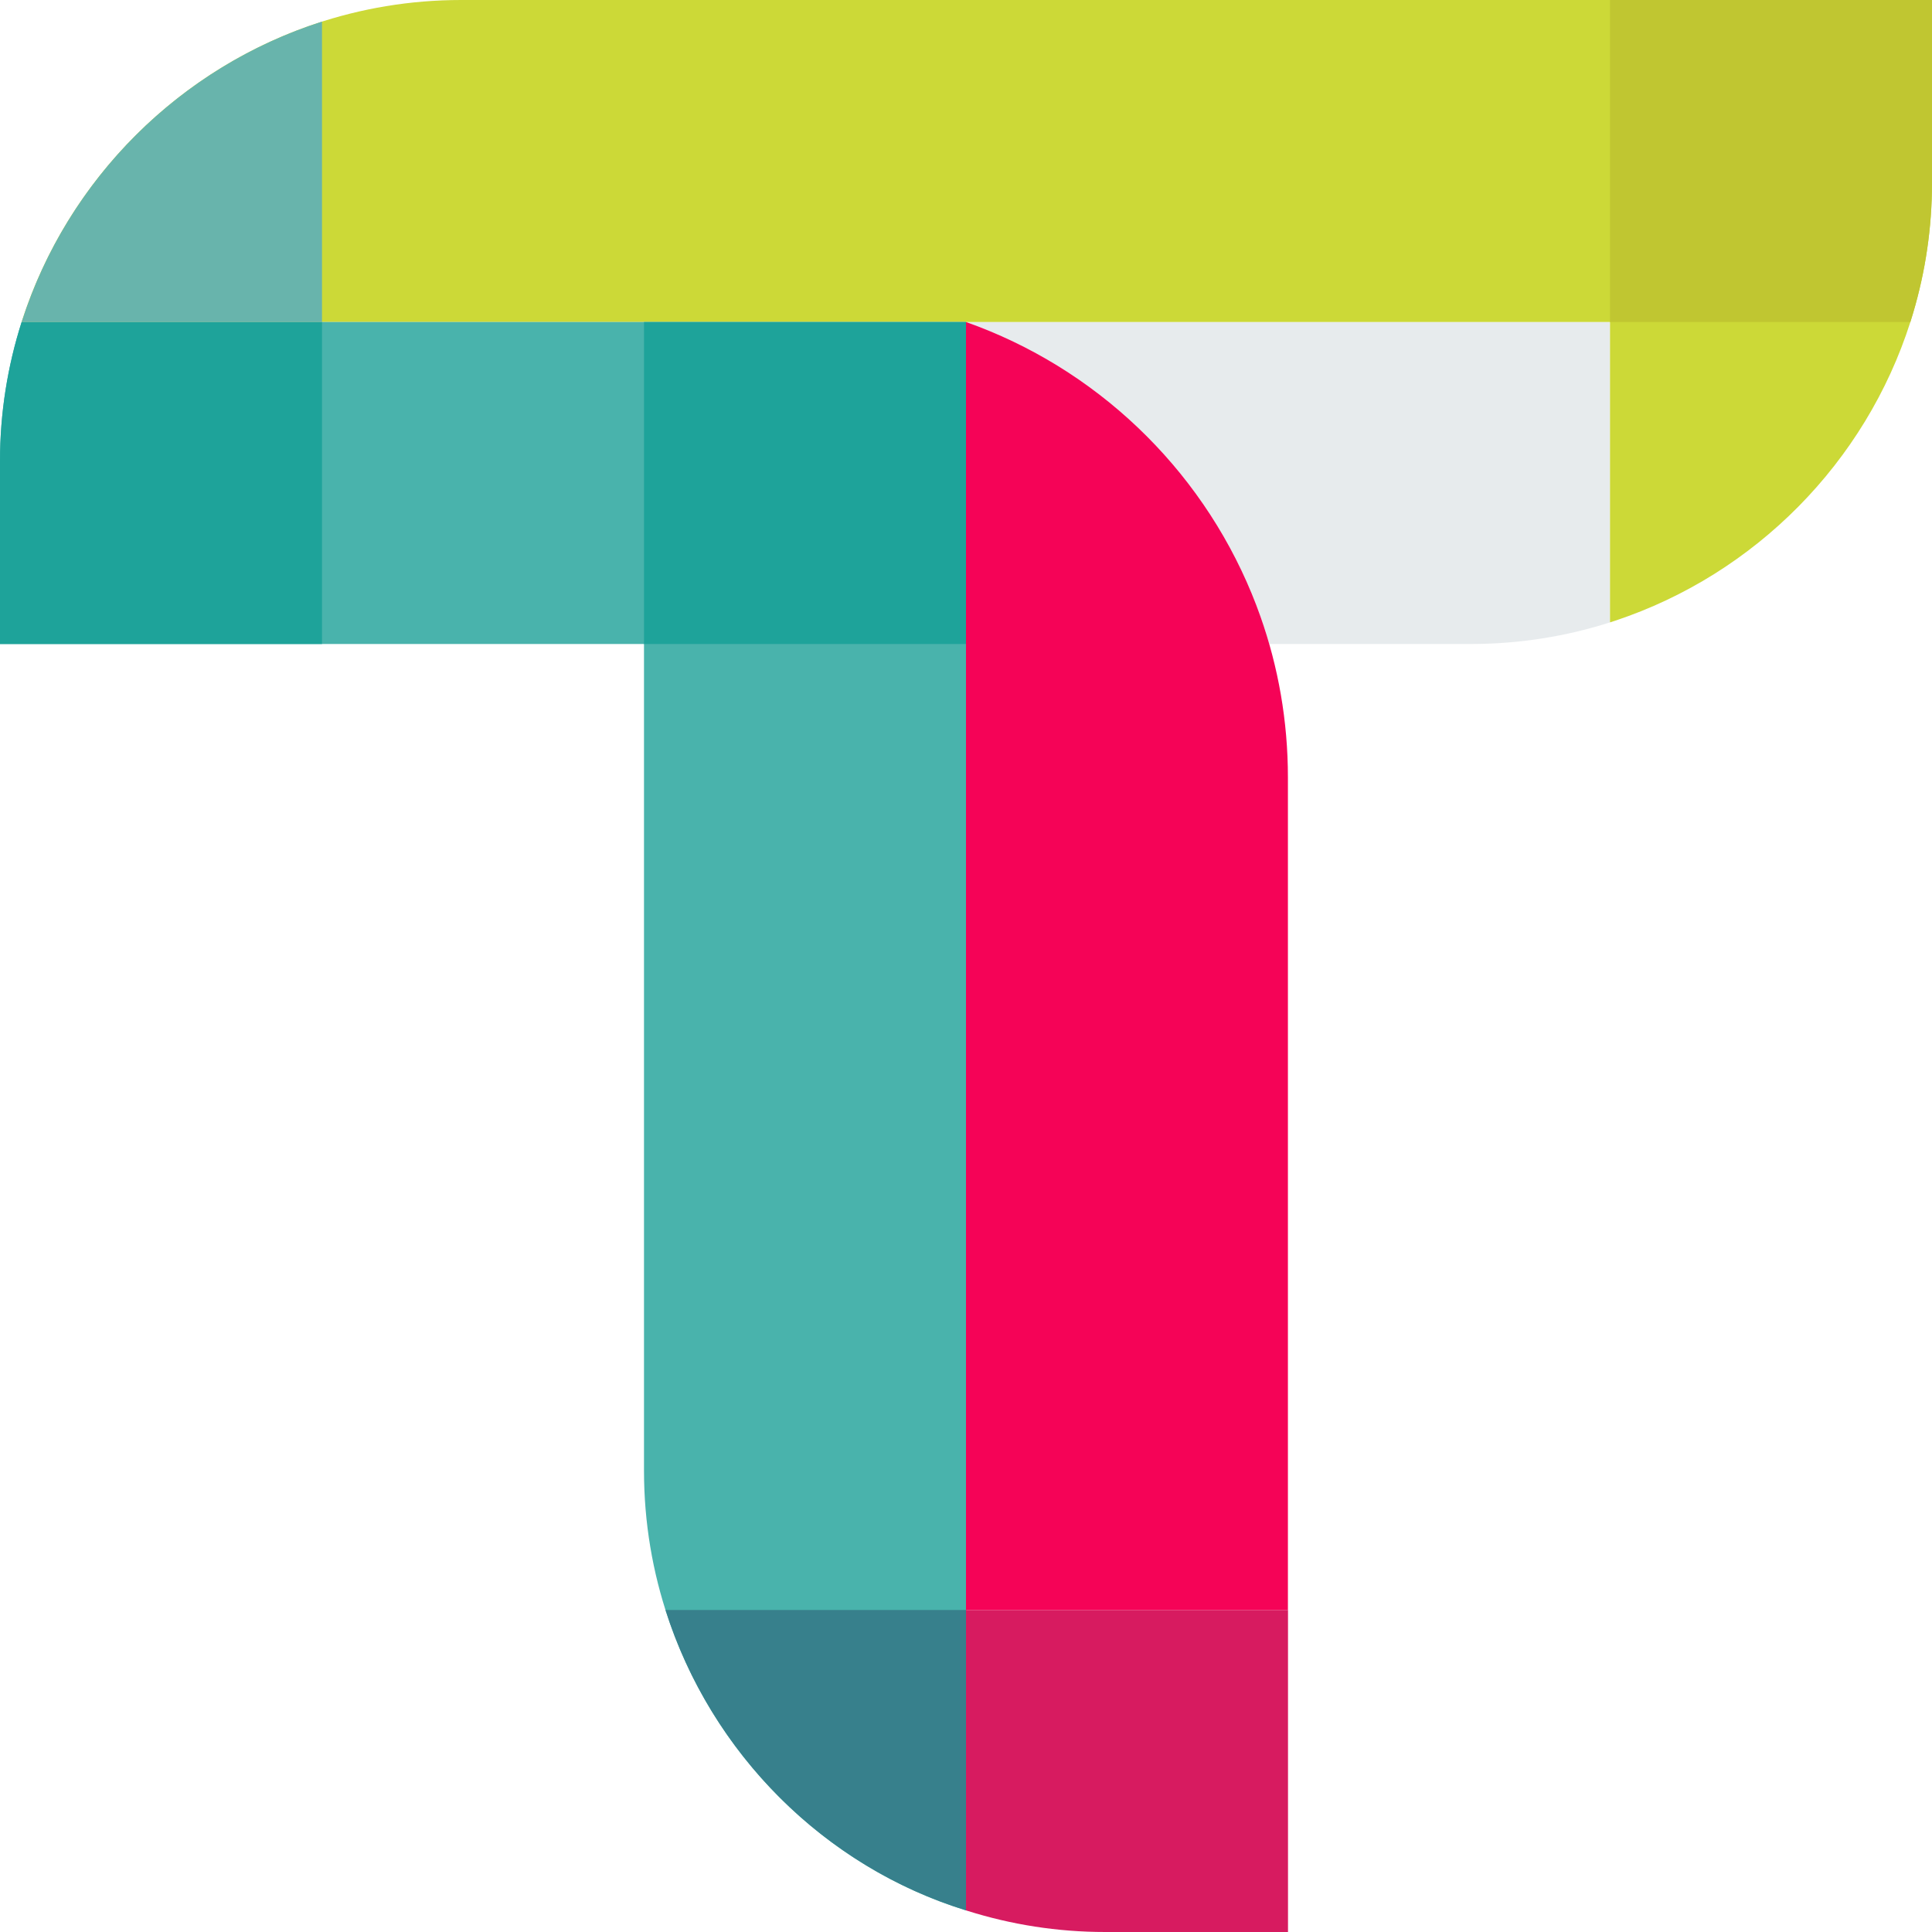 <svg xmlns="http://www.w3.org/2000/svg" width="21.068mm" height="21.068mm" version="1.0" viewBox="0 0 8570.8 8570.8" shape-rendering="geometricPrecision" text-rendering="geometricPrecision" image-rendering="optimizeQuality" fill-rule="evenodd" clip-rule="evenodd">
  <defs>
    <style>
      .fil4 { fill: #1ea39a; }
      .fil1 { fill: #ccd937; }
    </style>
  </defs>
  <g>
    <path d="M5630.72 2856.93h893.97c215 0 422.52-33.64 617.67-95.89V1428.48H4285.43c574.5 203.04 1036.56 644.23 1267.47 1204.98 13.75 33.32 26.65 67.04 38.73 101.22 14.2 40.19 27.26 80.96 39.09 122.25z" fill="#cfd8db" fill-opacity=".502"/>
    <path class="fil1" d="M8474.84 1428.49c4.19-13.26 8.26-26.56 12.2-39.91 54.39-183.39 83.76-377.32 83.76-577.76V0H2046.11C1137.9 0 363.04 599.81 97.79 1422.83l-1.83 5.65H8474.83zM7142.36 2761.05l23.72-7.77c619.62-206.17 1110.03-701.92 1308.76-1324.79H7142.36v1332.56z"/>
    <path d="M0 2856.93h2856.93v3667.76c0 919.6 611.4 1698.33 1428.49 1950.15V1428.49H95.96C33.72 1623.6-.01 1831.15-.01 2046.12v810.82z" fill="#49b3ac"/>
    <path d="M5713.87 8570.8V7142.31H4285.42v1332.52l6.39 2.07c193.24 60.94 398.6 93.89 611.24 93.89h810.82z" fill="#d71b60"/>
    <path class="fil4" d="M2856.94 1428.47h1428.47v1428.47H2856.94zM1428.49 1428.49H95.97C33.73 1623.6 0 1831.15 0 2046.12v810.82h1428.49V1428.49z"/>
    <path d="M1428.49 1428.49V95.85C799.6 296.49 300.23 794.68 97.8 1422.84l-1.83 5.65h1332.52z" fill="#68b4ac"/>
    <path d="M7142.36 0v1428.49h1332.48c4.19-13.26 8.26-26.56 12.2-39.91 54.39-183.39 83.76-377.32 83.76-577.76V0H7142.35z" fill="#c0c631"/>
    <path d="M3972.22 7142.32H2952.26c202.15 637.64 707.33 1139.61 1333.17 1332.52V7142.32h-313.21z" fill="#37808c"/>
    <path d="M4285.38 1428.45v5718.3h1.42v-4.43h1426.7V3448.69c0-250.35-42.96-490.7-121.92-714.04-12.04-34.13-24.94-67.86-38.69-101.17-230.95-560.75-692.97-1001.94-1267.51-1205.02z" fill="#f50357"/>
  </g>
</svg>
